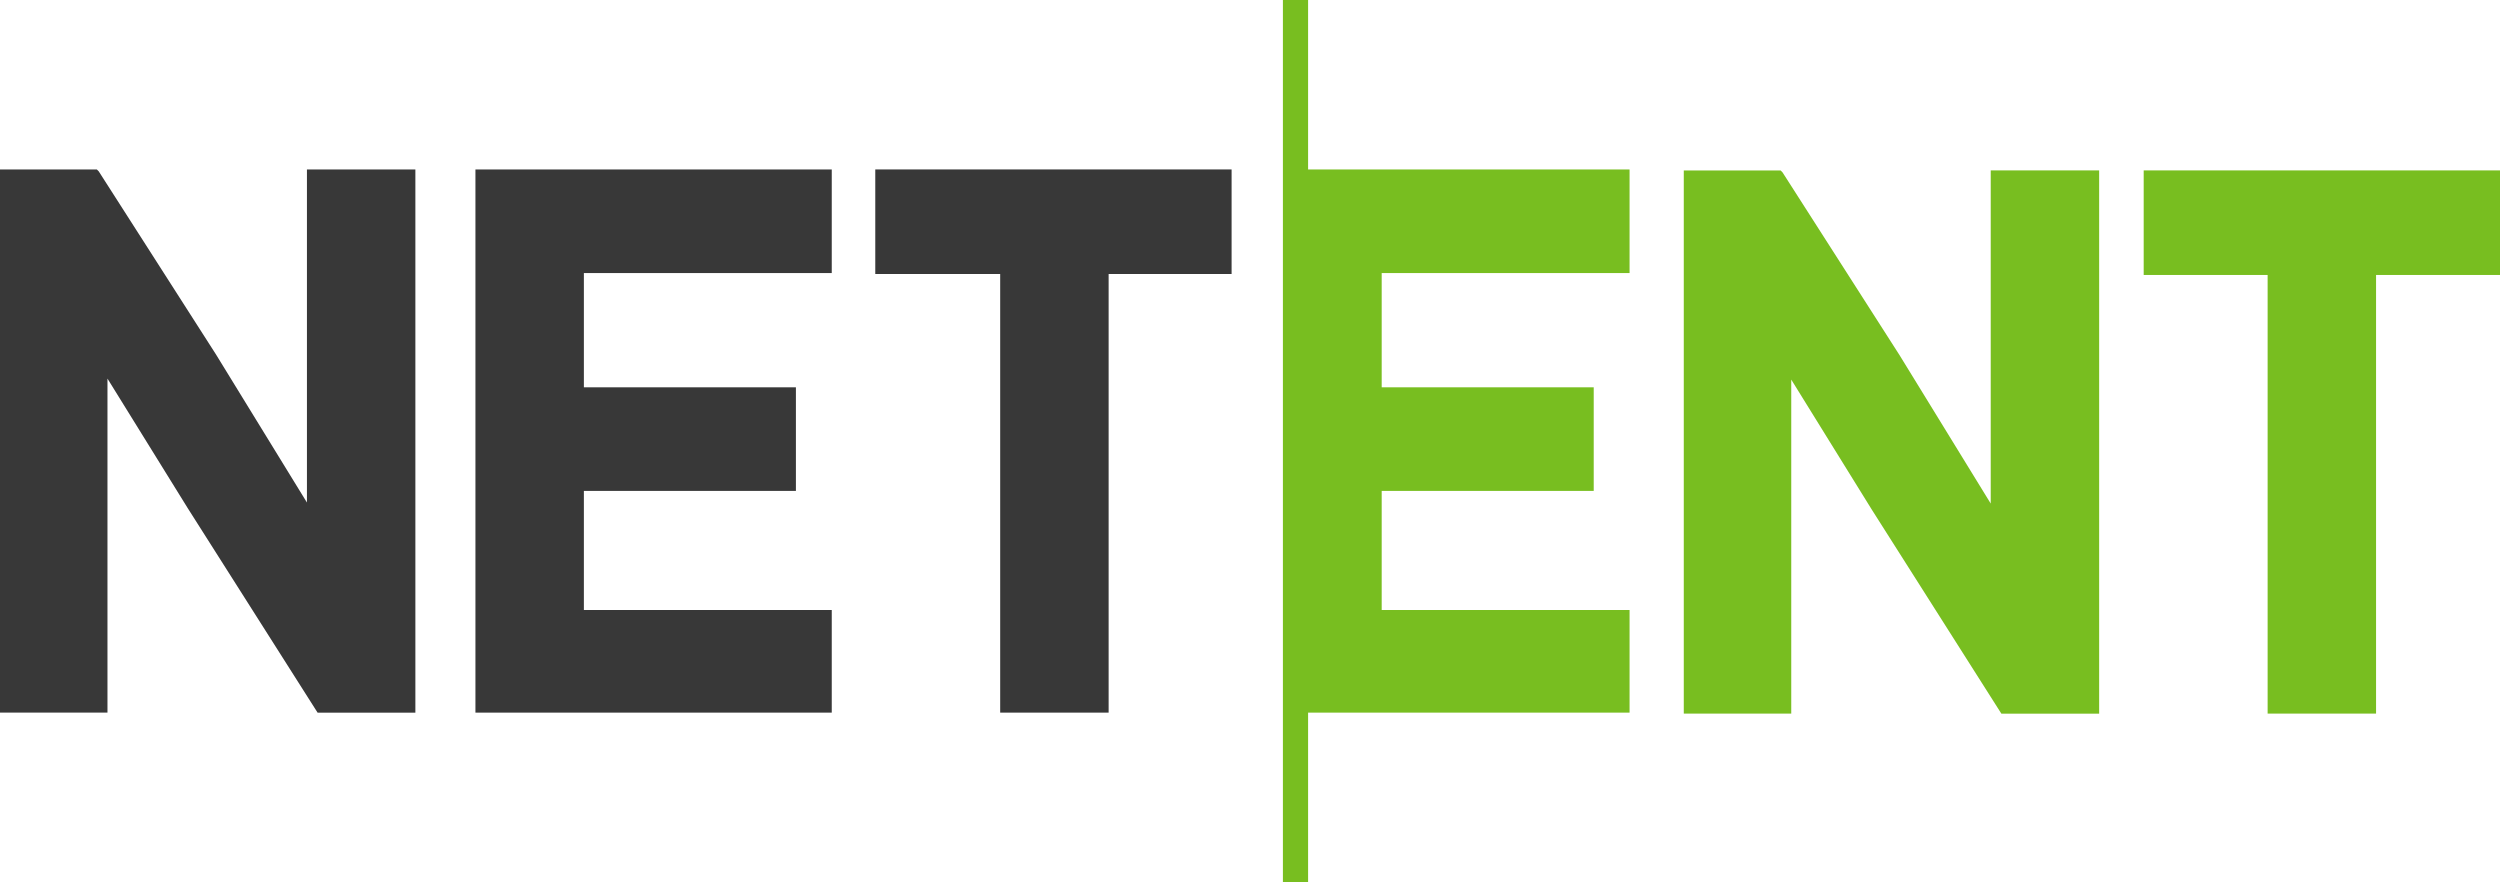 <?xml version="1.0" encoding="UTF-8"?><svg id="a" xmlns="http://www.w3.org/2000/svg" width="800" height="282.26" viewBox="0 0 800 282.26"><path d="M418.59,0h-8.06v282.26h8.06v-54.22h102.87v-32.84h-79.32v-38.11h67.85v-33.15h-67.85v-36.56h79.32v-33.15h-102.87V0Z" fill="#78be20" stroke-width="0"/><path d="M98.22,160.81l-29.12-47.41L31.6,54.84l-.62-.62H0v173.82h34.39v-106.89l25.72,41.52,41.52,65.38h31.29V54.22h-34.7v106.59Z" fill="#383838" stroke-width="0"/><path d="M152.14,228.04h114.02v-32.84h-79.32v-38.11h67.85v-33.15h-67.85v-36.56h79.32v-33.15h-114.02v173.82Z" fill="#383838" stroke-width="0"/><path d="M280.09,87.68h39.97v140.36h34.7V87.68h39.35v-33.46h-114.02v33.46Z" fill="#383838" stroke-width="0"/><path d="M637.02,161.12l-29.12-47.4-37.49-58.56-.62-.62h-30.98v173.82h34.39v-106.89l25.72,41.52,41.52,65.38h31.29V54.53h-34.7v106.58Z" fill="#78be20" stroke-width="0"/><path d="M685.98,54.53v33.46h39.66v140.36h34.7V87.99h39.66v-33.46h-114.02Z" fill="#78be20" stroke-width="0"/></svg>